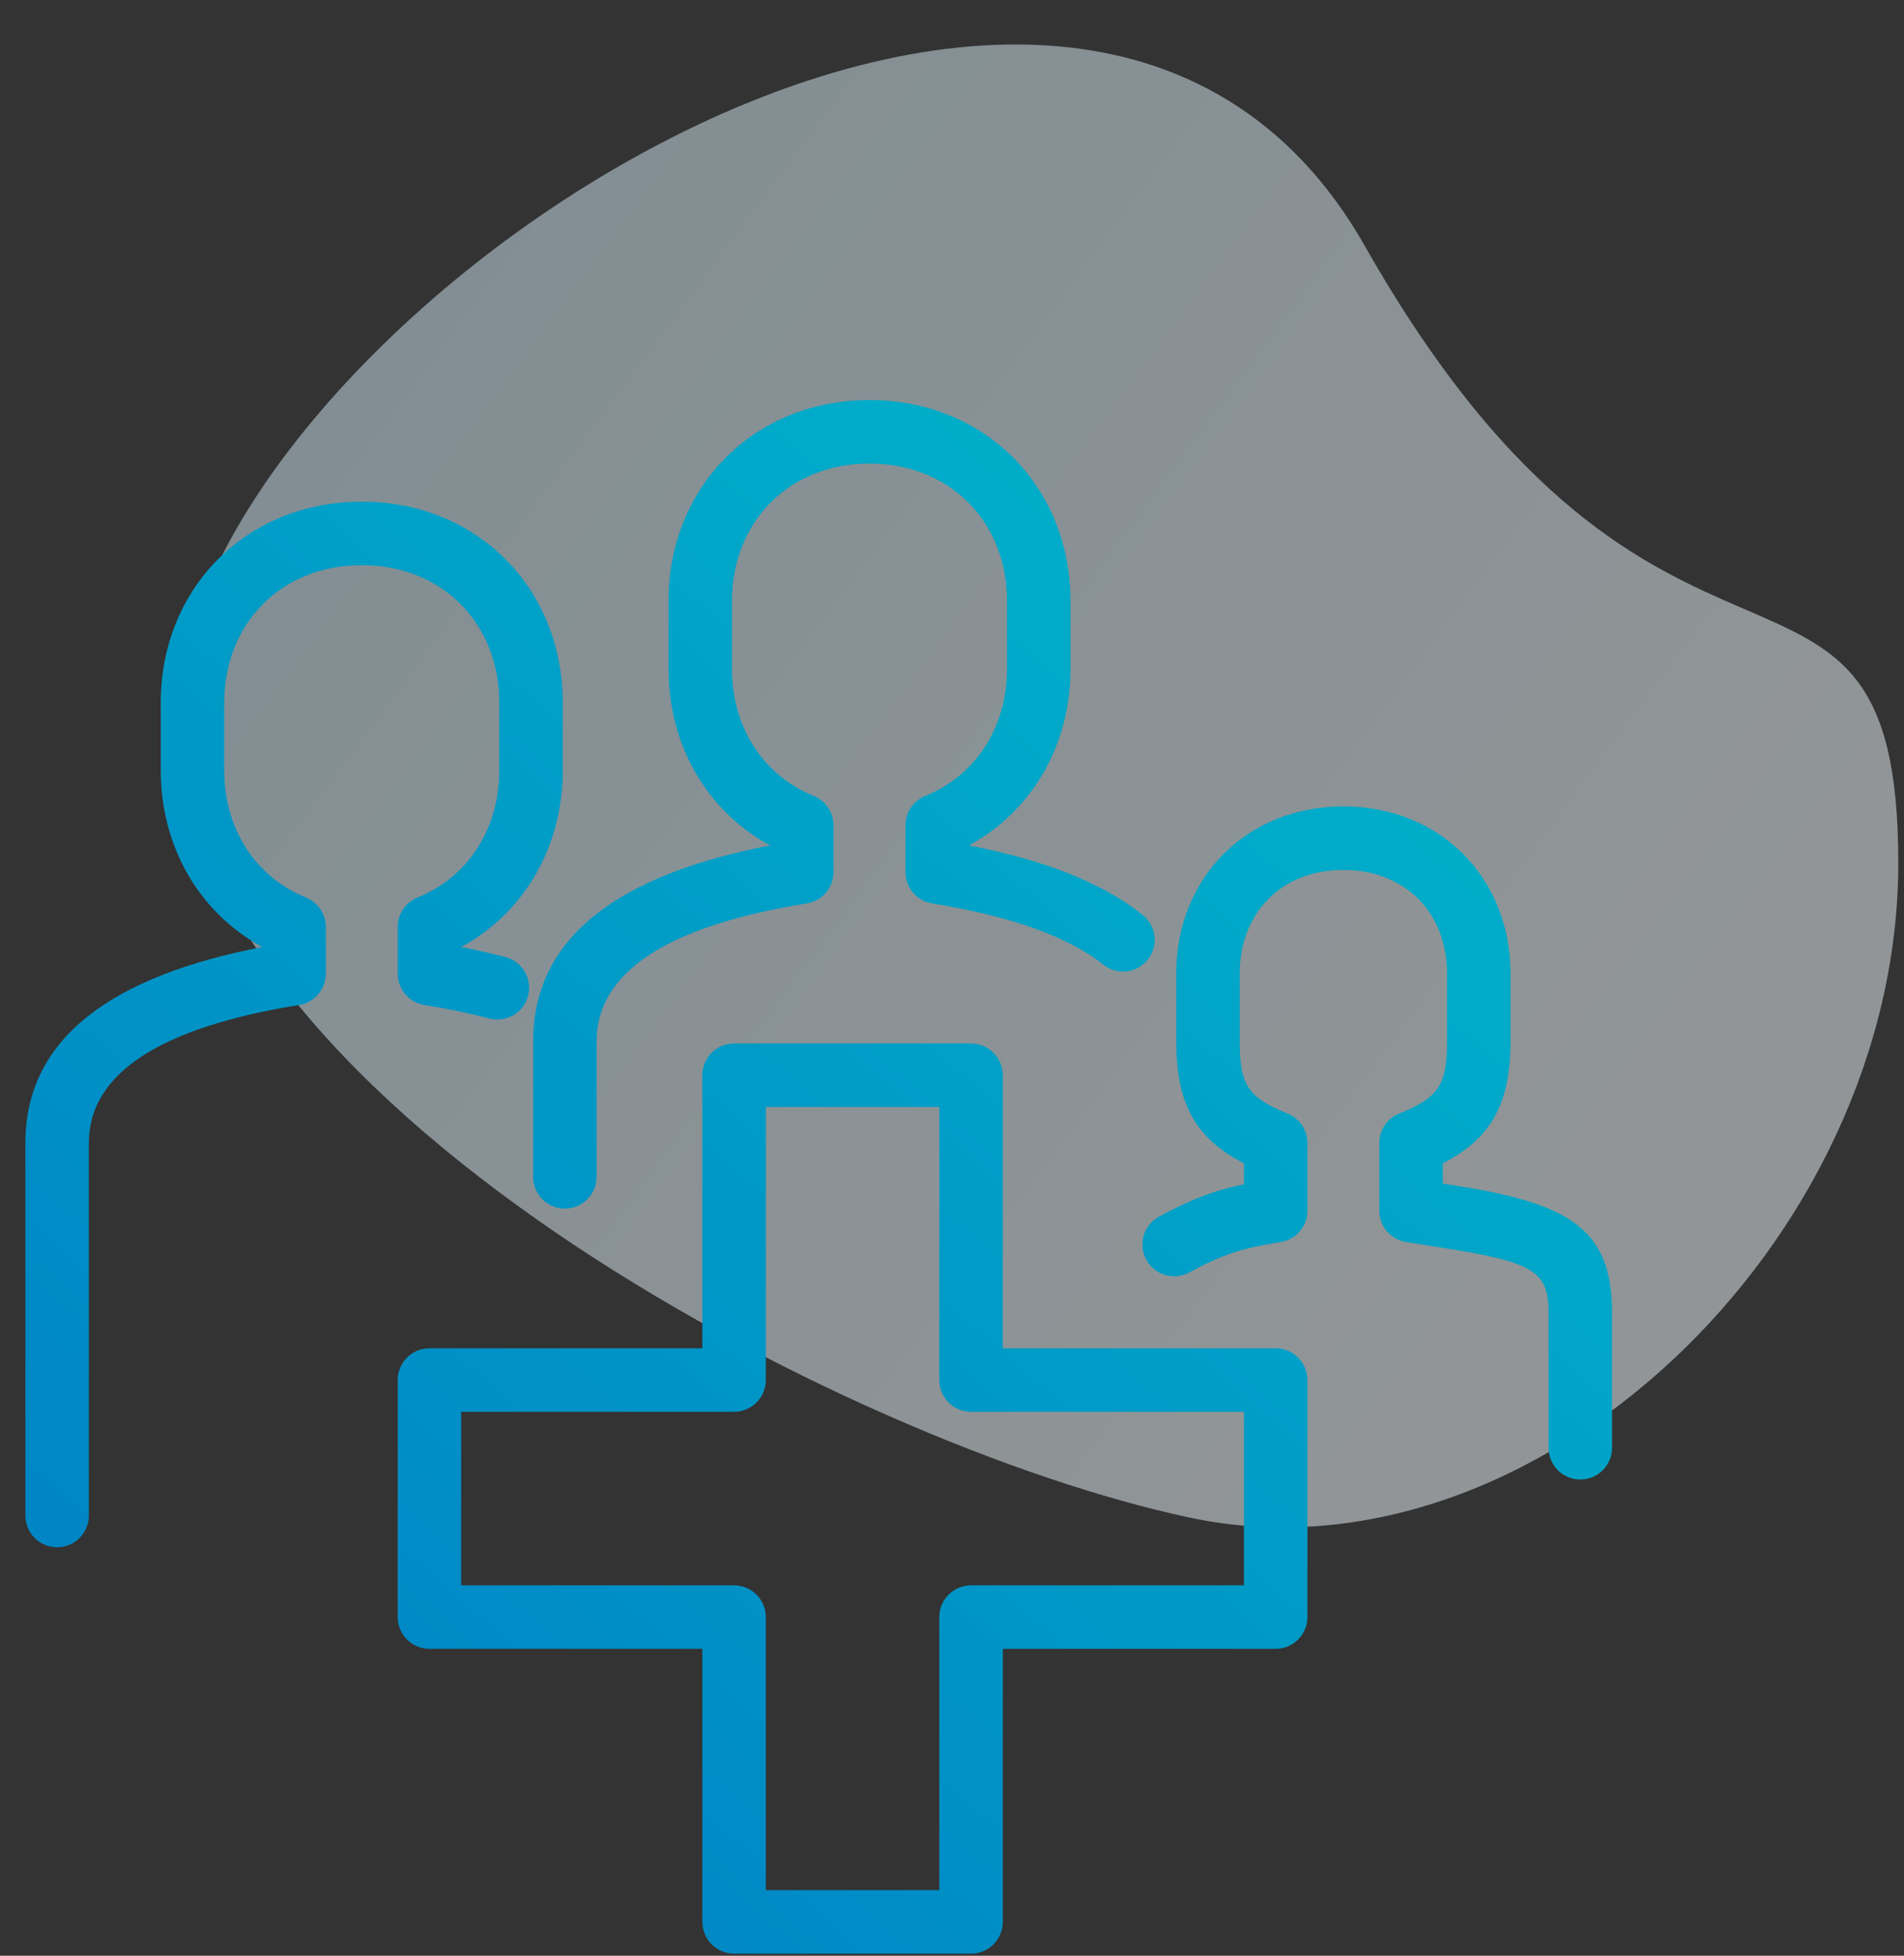 <?xml version="1.0" encoding="UTF-8"?>
<svg width="75px" height="77px" viewBox="0 0 75 77" version="1.1" xmlns="http://www.w3.org/2000/svg" xmlns:xlink="http://www.w3.org/1999/xlink">
    <rect x="0" y="0" width="75" height="77" fill="#333333" stroke="none"/>
    <!-- Generator: Sketch 59.1 (86144) - https://sketch.com -->
    <title>Icons/Custom/On Light/icon-physicians-group</title>
    <desc>Created with Sketch.</desc>
    <defs>
        <linearGradient x1="82.47%" y1="78.516%" x2="0%" y2="12.897%" id="linearGradient-1">
            <stop stop-color="#F0F8FC" offset="0%"></stop>
            <stop stop-color="#CBE7F4" offset="100%"></stop>
        </linearGradient>
        <linearGradient x1="89.868%" y1="2.111%" x2="16.18%" y2="83.717%" id="linearGradient-2">
            <stop stop-color="#00B6CA" offset="0%"></stop>
            <stop stop-color="#0086C5" offset="100%"></stop>
        </linearGradient>
    </defs>
    <g id="Icons/Custom/On-Light/icon-physicians-group" stroke="none" stroke-width="1" fill="none" fill-rule="evenodd">
        <g id="Icons/Custom/icon-physicians-group">
            <rect id="Rectangle" x="0" y="10" width="62.727" height="60"></rect>
            <g id="icon" transform="translate(0, 0.751)">
                <rect id="Rectangle" x="0" y="0" width="75" height="75"></rect>
                <path d="M46.86,58.998 C60.403,61.879 74.775,48.135 74.775,33.224 C74.775,18.312 65.442,29.508 53.765,8.938 C42.088,-11.632 7,12.565 7,27.477 C7,42.389 33.317,56.118 46.86,58.998 Z" id="Oval" fill="url(#linearGradient-1)" opacity="0.5"></path>
                <path d="M38.25,40.333 C38.94,40.333 39.5,40.892 39.5,41.583 L39.5,41.583 L39.5,52.333 L50.25,52.333 C50.94,52.333 51.5,52.892 51.5,53.583 L51.5,53.583 L51.5,62.916 C51.5,63.606 50.94,64.166 50.25,64.166 L50.25,64.166 L39.5,64.166 L39.5,74.916 C39.5,75.606 38.94,76.166 38.25,76.166 L38.25,76.166 L28.916,76.166 C28.226,76.166 27.666,75.606 27.666,74.916 L27.666,74.916 L27.666,64.166 L16.916,64.166 C16.226,64.166 15.666,63.606 15.666,62.916 L15.666,62.916 L15.666,53.583 C15.666,52.892 16.226,52.333 16.916,52.333 L16.916,52.333 L27.666,52.333 L27.666,41.583 C27.666,40.892 28.226,40.333 28.916,40.333 L28.916,40.333 Z M37,42.833 L30.166,42.833 L30.166,53.583 C30.166,54.273 29.607,54.833 28.916,54.833 L28.916,54.833 L18.166,54.833 L18.166,61.666 L28.916,61.666 C29.607,61.666 30.166,62.226 30.166,62.916 L30.166,62.916 L30.166,73.666 L37,73.666 L37,62.916 C37,62.226 37.559,61.666 38.25,61.666 L38.25,61.666 L49,61.666 L49,54.833 L38.25,54.833 C37.559,54.833 37,54.273 37,53.583 L37,53.583 L37,42.833 Z M14.25,19 C18.794,19 22.167,22.407 22.167,26.917 L22.167,26.917 L22.167,29.583 C22.167,32.594 20.644,35.191 18.167,36.535 C18.773,36.653 19.355,36.784 19.911,36.93 C20.578,37.106 20.977,37.79 20.802,38.457 C20.626,39.125 19.942,39.524 19.275,39.348 C18.488,39.141 17.632,38.964 16.719,38.818 C16.112,38.72 15.667,38.197 15.667,37.583 L15.667,37.583 L15.667,35.745 C15.667,35.236 15.975,34.778 16.447,34.586 C18.426,33.783 19.667,31.892 19.667,29.583 L19.667,29.583 L19.667,26.917 C19.667,23.782 17.407,21.5 14.25,21.5 C11.092,21.5 8.833,23.782 8.833,26.917 L8.833,26.917 L8.833,29.583 C8.833,31.893 10.073,33.783 12.053,34.586 C12.525,34.778 12.833,35.236 12.833,35.745 L12.833,35.745 L12.833,37.583 C12.833,38.197 12.388,38.72 11.781,38.818 C6.344,39.691 3.5,41.495 3.5,44.25 L3.5,44.25 L3.5,58.917 C3.5,59.607 2.94,60.167 2.25,60.167 C1.56,60.167 1,59.607 1,58.917 L1,58.917 L1,44.25 C1,40.093 4.456,37.671 10.333,36.535 C7.855,35.192 6.333,32.594 6.333,29.583 L6.333,29.583 L6.333,26.917 C6.333,22.407 9.705,19 14.25,19 Z M52.916,30.999 C56.726,30.999 59.5,33.802 59.5,37.583 L59.5,37.583 L59.5,40.249 C59.5,42.697 58.745,44.068 56.833,45.052 L56.833,45.052 L56.833,45.848 L57.86,46.012 C61.945,46.71 63.5,47.767 63.5,50.916 L63.5,50.916 L63.5,56.249 C63.5,56.94 62.94,57.499 62.25,57.499 C61.559,57.499 61,56.94 61,56.249 L61,56.249 L61,50.916 C61,49.569 60.56,49.093 58.427,48.657 L58.427,48.657 L57.943,48.564 L57.17,48.432 L55.384,48.15 C54.778,48.053 54.333,47.53 54.333,46.916 L54.333,46.916 L54.333,44.249 C54.333,43.74 54.641,43.282 55.113,43.091 C56.668,42.46 57,41.978 57,40.249 L57,40.249 L57,37.583 C57,35.177 55.339,33.499 52.916,33.499 C50.493,33.499 48.833,35.177 48.833,37.583 L48.833,37.583 L48.834,40.443 C48.86,42.015 49.224,42.484 50.72,43.091 C51.191,43.282 51.5,43.74 51.5,44.249 L51.5,44.249 L51.5,46.916 C51.5,47.53 51.054,48.053 50.448,48.15 C48.83,48.411 48.139,48.648 46.844,49.349 C46.237,49.677 45.479,49.451 45.15,48.844 C44.822,48.237 45.048,47.479 45.655,47.15 C46.882,46.486 47.74,46.142 49,45.875 L49,45.875 L49,45.052 C47.087,44.068 46.333,42.697 46.333,40.249 L46.333,40.249 L46.333,37.583 C46.333,33.802 49.107,30.999 52.916,30.999 Z M34.25,15 C38.794,15 42.167,18.407 42.167,22.917 L42.167,22.917 L42.167,25.583 C42.167,28.594 40.644,31.191 38.167,32.535 C41.098,33.102 43.408,33.988 45.016,35.274 C45.555,35.705 45.643,36.492 45.212,37.031 C44.78,37.57 43.994,37.657 43.455,37.226 C42.063,36.113 39.765,35.307 36.718,34.818 C36.112,34.72 35.667,34.197 35.667,33.583 L35.667,33.583 L35.667,31.745 C35.667,31.236 35.975,30.778 36.447,30.586 C38.426,29.783 39.667,27.892 39.667,25.583 L39.667,25.583 L39.667,22.917 C39.667,19.782 37.407,17.5 34.25,17.5 C31.092,17.5 28.833,19.782 28.833,22.917 L28.833,22.917 L28.833,25.583 C28.833,27.893 30.073,29.783 32.053,30.586 C32.525,30.778 32.833,31.236 32.833,31.745 L32.833,31.745 L32.833,33.583 C32.833,34.197 32.388,34.72 31.781,34.818 C26.344,35.691 23.5,37.495 23.5,40.25 L23.5,40.25 L23.5,45.583 C23.5,46.274 22.94,46.833 22.25,46.833 C21.56,46.833 21,46.274 21,45.583 L21,45.583 L21,40.25 C21,36.093 24.456,33.671 30.333,32.535 C27.855,31.192 26.333,28.594 26.333,25.583 L26.333,25.583 L26.333,22.917 C26.333,18.407 29.705,15 34.25,15 Z" id="Combined-Shape" fill="url(#linearGradient-2)"></path>
            </g>
        </g>
    </g>
</svg>